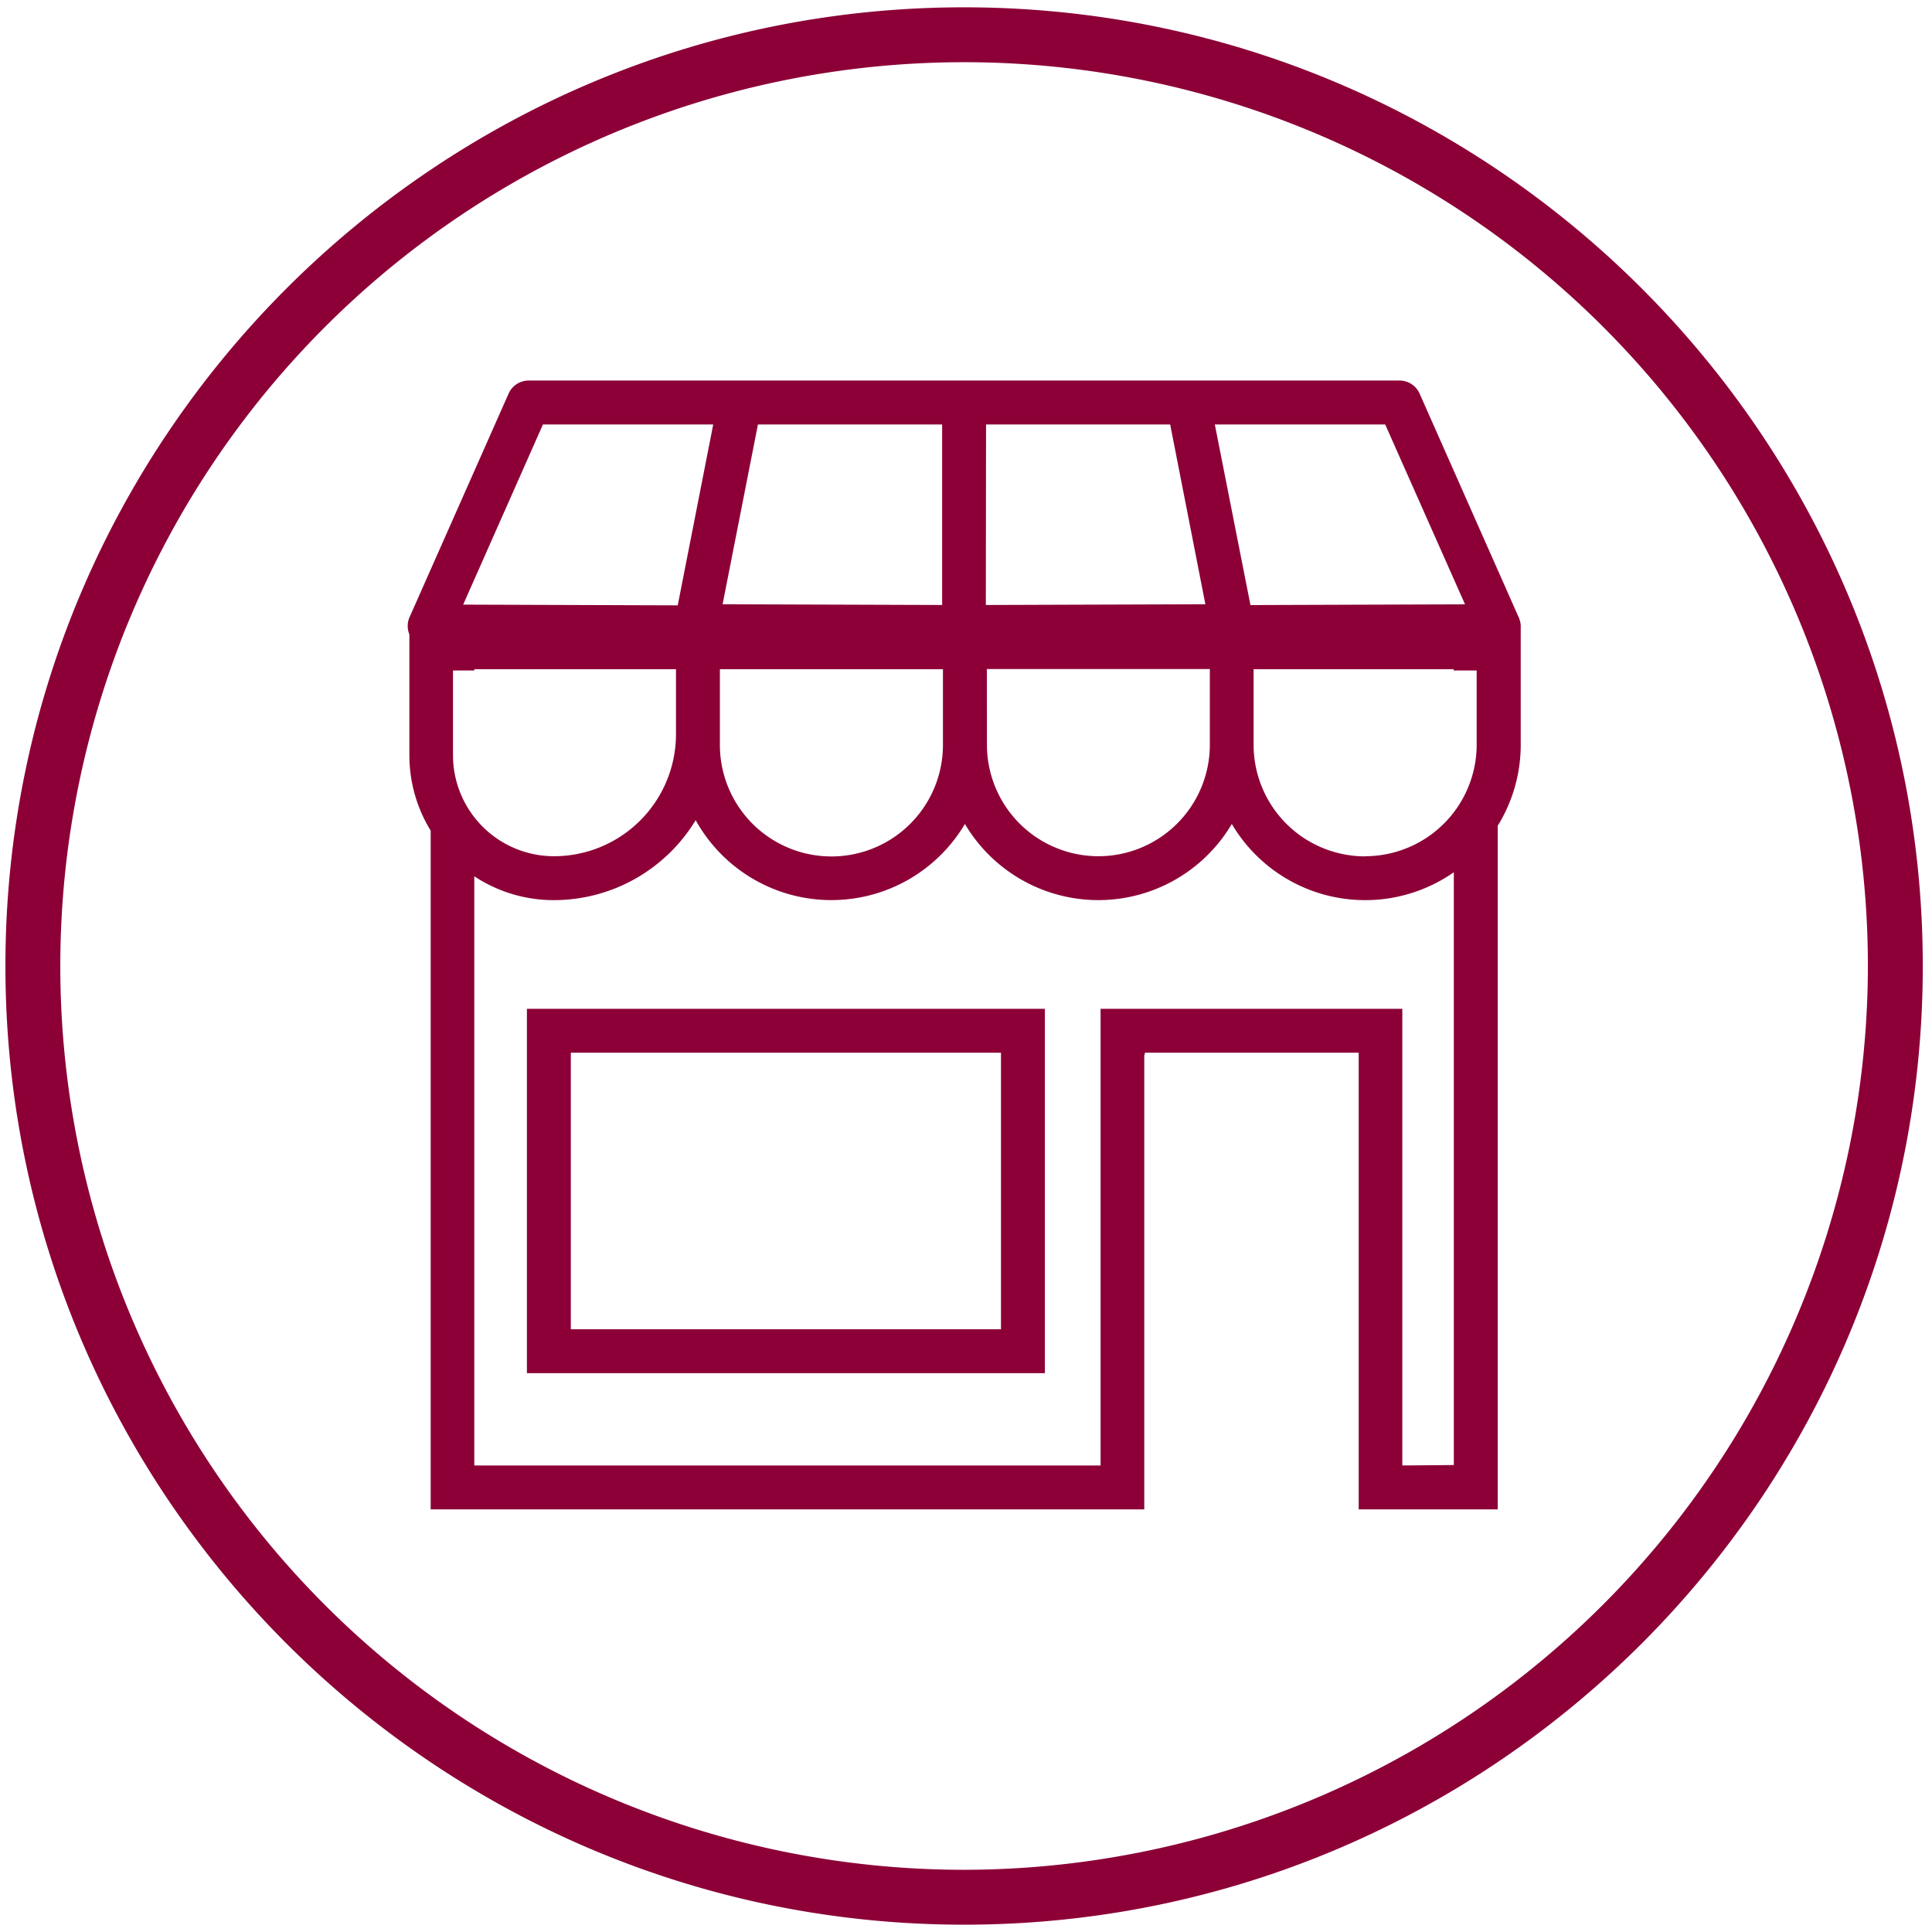 <svg id="contenus" xmlns="http://www.w3.org/2000/svg" width="264" height="264" viewBox="0 0 264 264"><defs><style>.cls-1{fill:#8c0037;}</style></defs><title>picto_competence-baux-commerciaux</title><path class="cls-1" d="M207.54,84.39,194,53.82A3,3,0,0,0,191.24,52h-119a3,3,0,0,0-2.74,1.78L55.94,84.39a3,3,0,0,0,0,2.3v16.53a19.67,19.67,0,0,0,2.91,10.28v92.75h97.51V144.12h.07v-.27h29.23v.27h0v62.13h19V112.83a21,21,0,0,0,3.14-11V85.72a2.13,2.13,0,0,0,0-.25A3.07,3.07,0,0,0,207.54,84.39Zm-21,32.63a15.25,15.25,0,0,1-15.24-15.23V91.44h27.34v.18h3.14v10.17A15.25,15.25,0,0,1,186.56,117ZM98.37,100.35V91.44h30.48v10.35a15.24,15.24,0,0,1-30.48,0ZM75.7,117a13.81,13.81,0,0,1-13.8-13.8V91.62h2.91v-.18H92.37v8.91A16.68,16.68,0,0,1,75.7,117Zm59.15-25.58h30.47v10.35A15.24,15.24,0,0,1,150.09,117h0a15.24,15.24,0,0,1-15.23-15.23ZM189.28,58l10.91,24.58-29.32.1L166,58Zm-54.54,0H159.9l4.81,24.57-30,.1Zm-6,24.67-30-.1L103.57,58h25.17ZM74.19,58H97.46L92.61,82.72l-29.32-.1ZM191.62,200.25v-62.4H150.39v62.4H64.81V119.74A19.67,19.67,0,0,0,75.7,123a22.66,22.66,0,0,0,19.36-10.93,21.2,21.2,0,0,0,36.79.52,21.18,21.18,0,0,0,36.47,0,21.16,21.16,0,0,0,30.34,6.6v81Z"/><path class="cls-1" d="M72,187.64h70.78V137.85H72Zm6-43.79h58.78v37.79H78Z"/><path class="cls-1" d="M131.74,1C59.5,1,.74,59.77.74,132s58.76,131,131,131,131-58.77,131-131S204,1,131.74,1Zm0,254.5A123.5,123.5,0,1,1,255.24,132,123.64,123.64,0,0,1,131.74,255.5Z"/></svg>